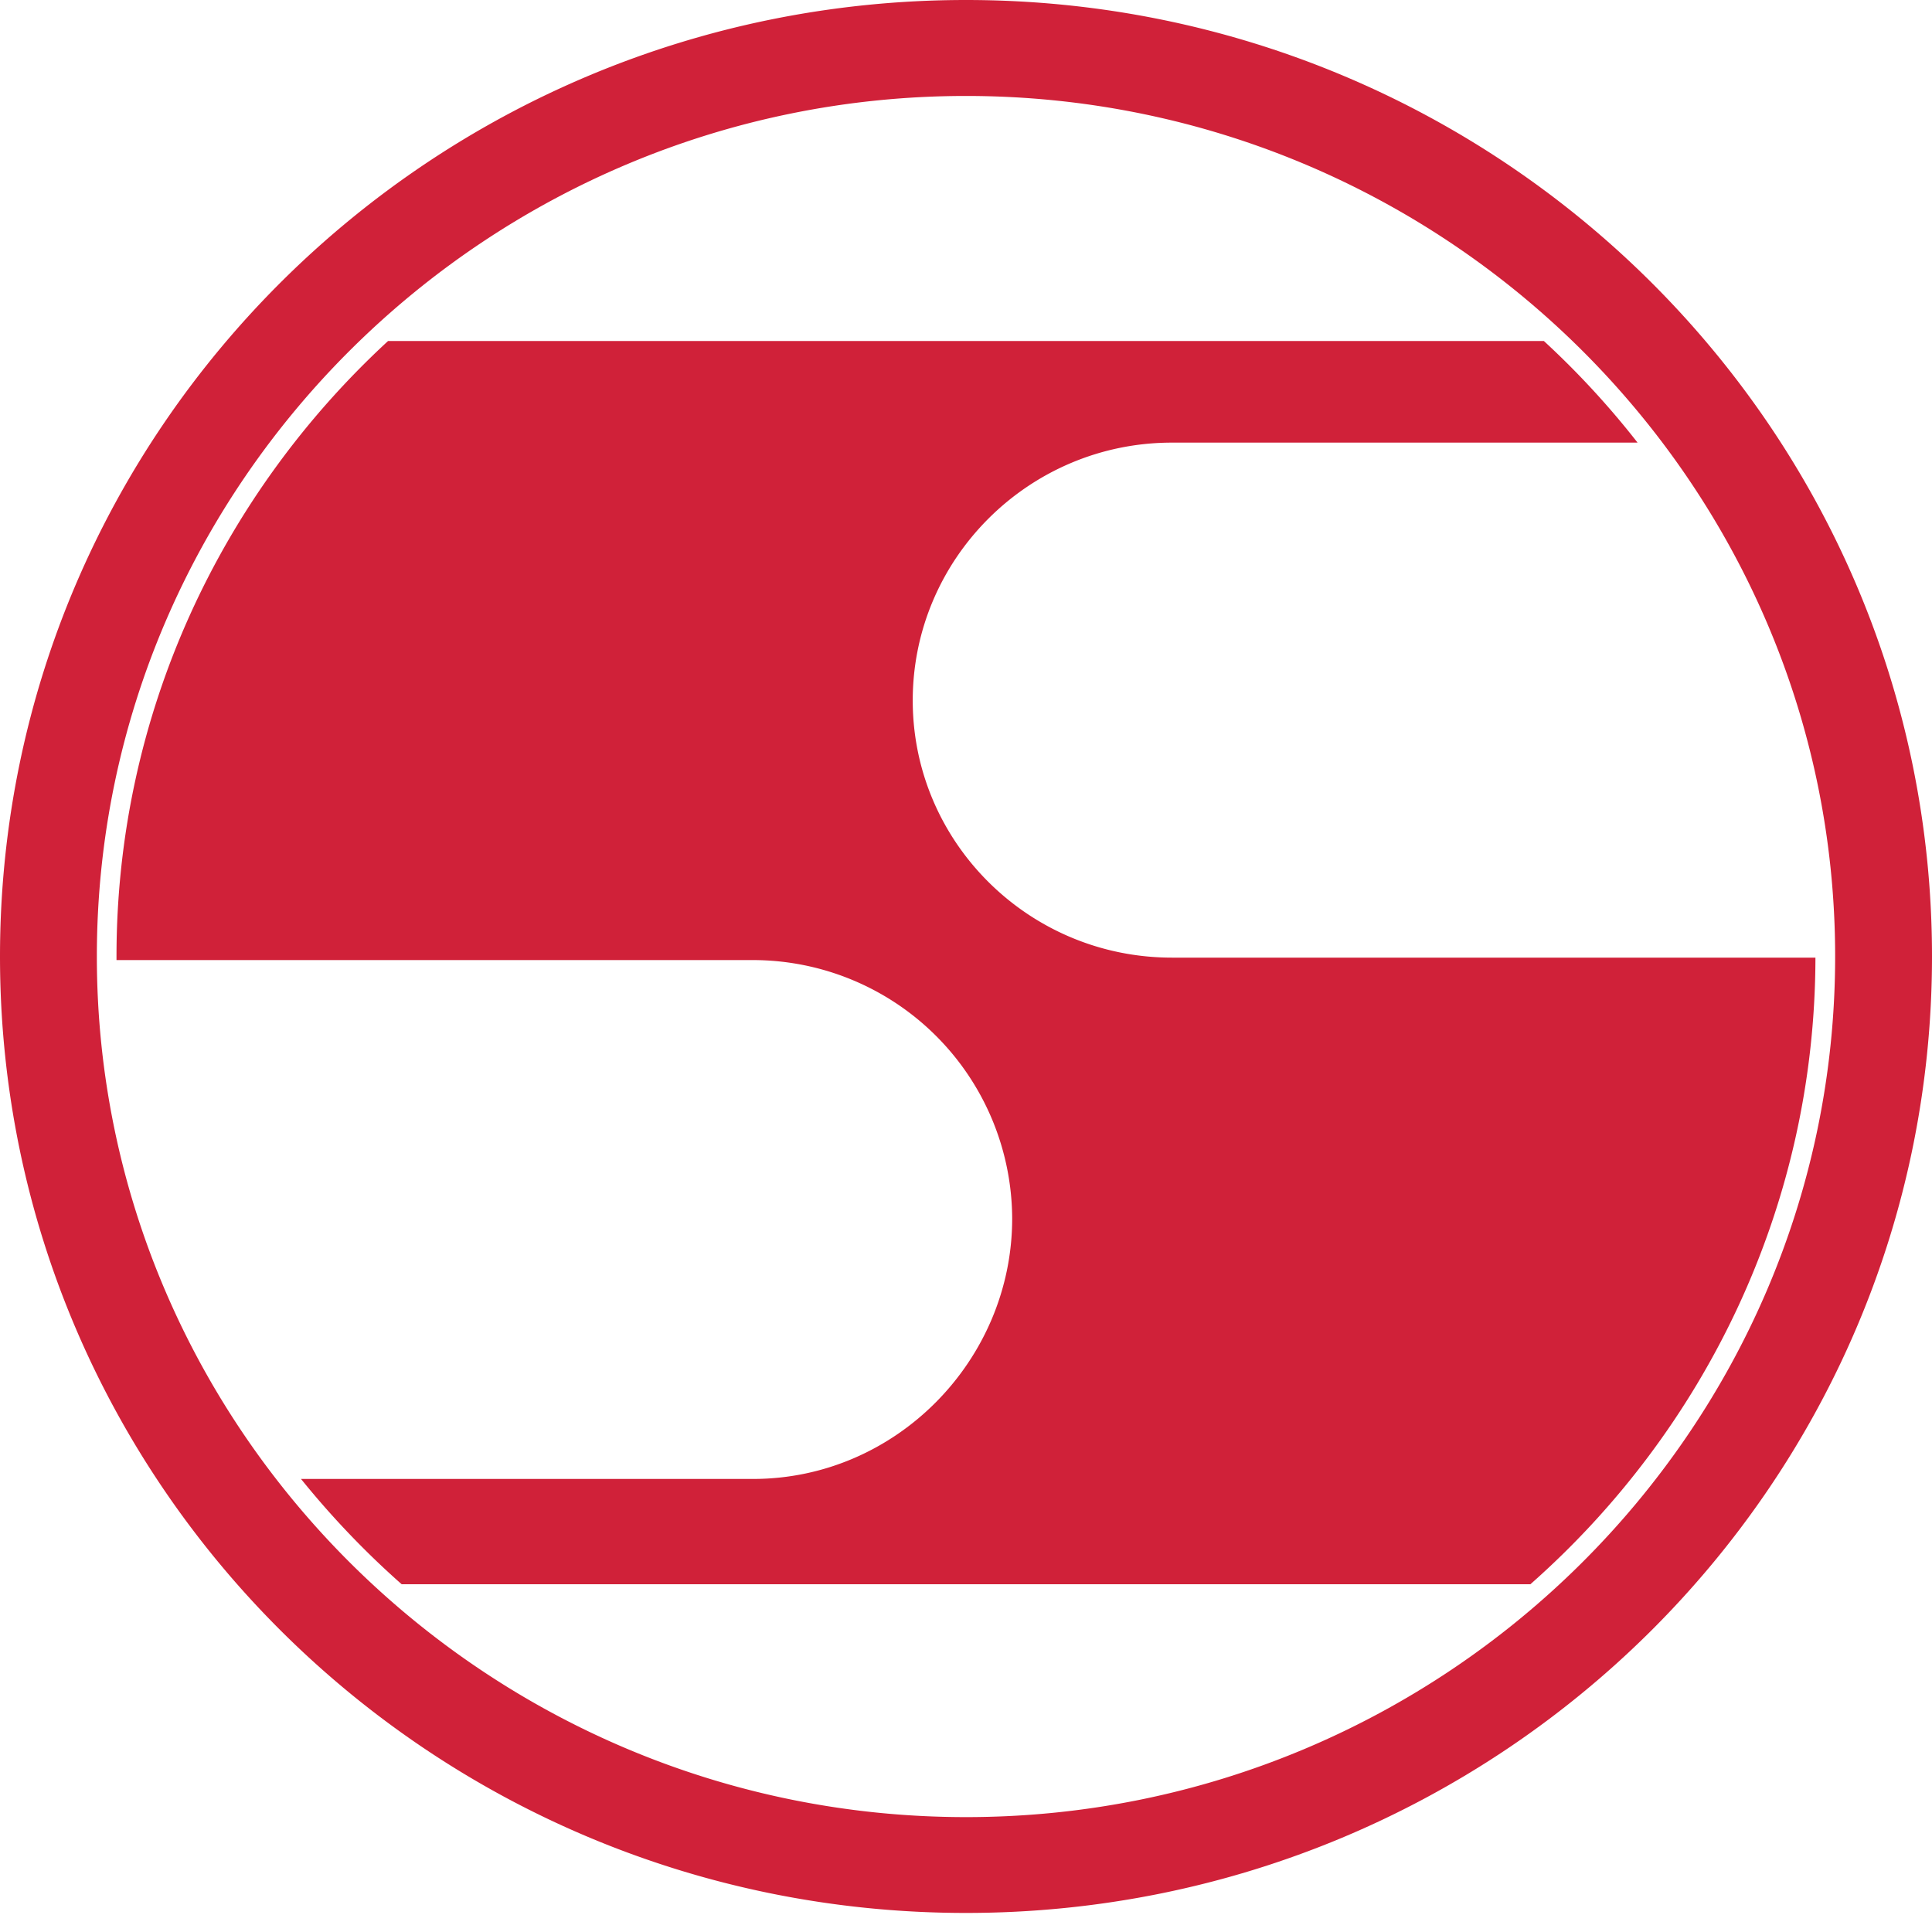 <svg width="30" height="30" viewBox="0 0 30 30" xmlns="http://www.w3.org/2000/svg"><title>Fill 4</title><path d="M15 0c8.284 0 15 6.65 15 14.852s-6.716 14.852-15 14.852c-8.284 0-15-6.65-15-14.852S6.716 0 15 0m0 1.49c7.434 0 13.496 6.003 13.496 13.362 0 7.36-6.062 13.364-13.496 13.364S1.504 22.213 1.504 14.852C1.504 7.492 7.566 1.49 15 1.49m8.973 3.805H6.026c-2.59 2.387-4.217 5.789-4.217 9.557v.056h9.884a4.028 4.028 0 0 1 4.024 4.013c0 2.2-1.802 4.044-4.024 4.044H4.674c.474.587.997 1.135 1.563 1.635h17.527c2.708-2.39 4.42-5.868 4.426-9.73h-9.992c-2.224 0-4.025-1.793-4.025-3.993s1.801-4.004 4.025-4.004h7.23a13.182 13.182 0 0 0-1.455-1.578" fill="#D02139" fill-rule="evenodd"/></svg>